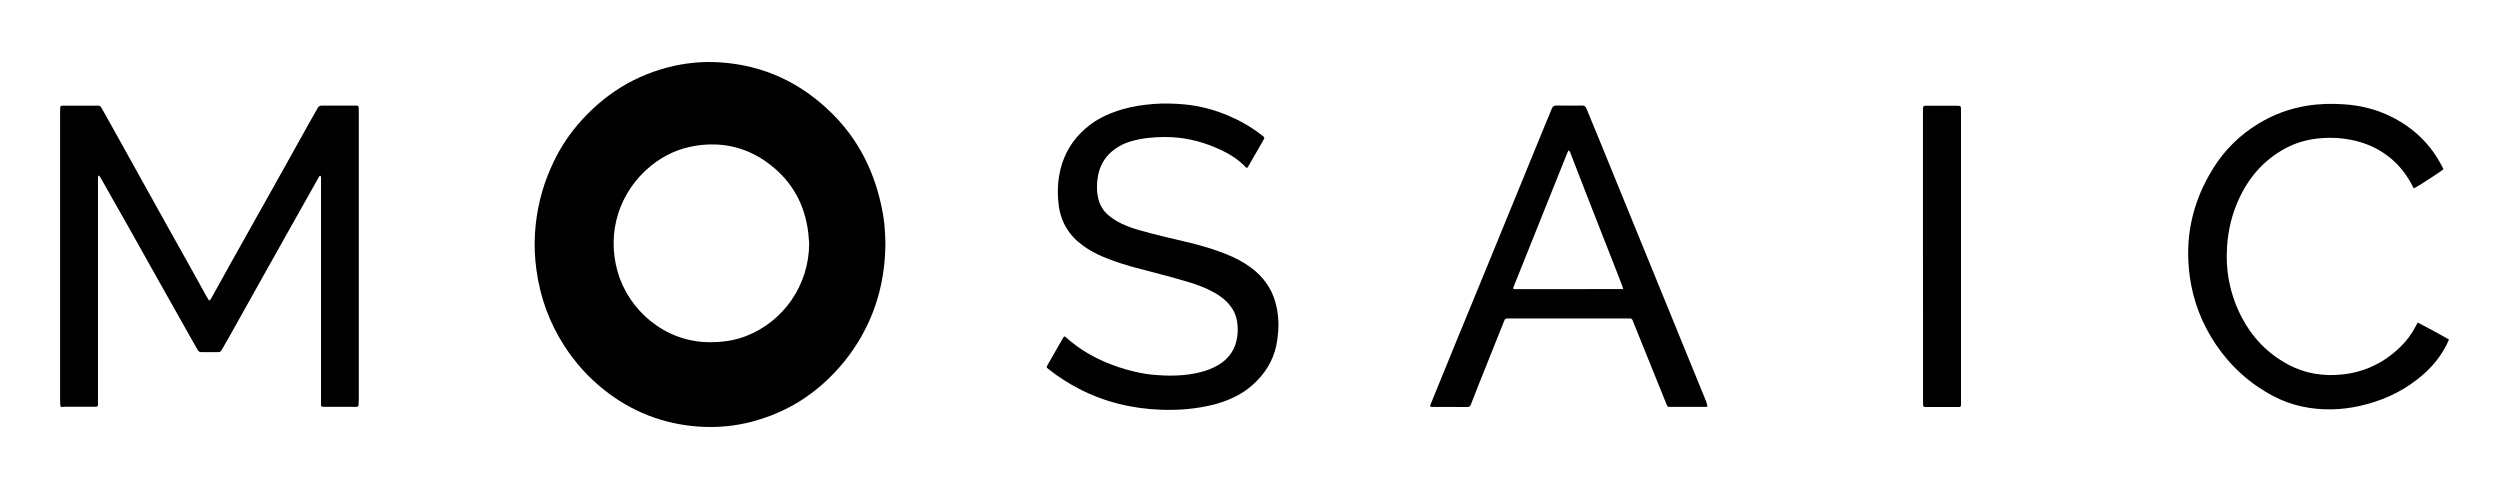 <?xml version="1.0" encoding="utf-8"?>
<!-- Generator: $$$/GeneralStr/196=Adobe Illustrator 27.6.0, SVG Export Plug-In . SVG Version: 6.00 Build 0)  -->
<svg version="1.1" id="Ebene_1" xmlns="http://www.w3.org/2000/svg" xmlns:xlink="http://www.w3.org/1999/xlink" x="0px" y="0px"
	 viewBox="0 0 2541.8 493.7" style="enable-background:new 0 0 2541.8 493.7;" xml:space="preserve">
<g>
	<path d="M900.2,247.1c-0.2,34.7-8,66.2-24.6,95.3c-10.2,17.9-23.1,33.7-38.5,47.5c-21,18.8-45.2,31.6-72.4,38.8
		c-17.9,4.7-36.2,6.3-54.7,5c-35.8-2.6-67.8-15.1-95.9-37.4c-15.7-12.5-29.1-27.3-40.1-44.3c-15.4-23.7-24.8-49.6-28.6-77.6
		c-1.7-12.2-2.2-24.5-1.5-36.8c1.4-23,6.6-45.1,15.9-66.3c7-16.1,16-31,27.4-44.3c26.2-30.8,58.8-51.3,98.5-60.1
		c15.2-3.3,30.6-4.5,46.2-3.5c44.7,2.9,82.6,20.7,114.2,52.1c25.8,25.6,41.8,56.7,49.6,92C899.3,223.4,899.9,233.9,900.2,247.1z
		 M822.7,247.6c-0.5-5.2-0.7-10.5-1.6-15.7c-4.5-28.5-18.9-51.1-42.3-67.6c-21.5-15.1-45.7-20.2-71.6-16.1
		c-16.9,2.7-32,9.5-45.4,20.4c-32.3,26.3-45.3,67.9-33.8,107.8c11.3,39.2,47.8,70.8,92,71.5c13.4,0.2,26.4-1.4,39-6.4
		C796.6,326.7,822.5,290,822.7,247.6z"/>
	<path d="M61.8,413.7c-0.2-1-0.5-1.8-0.6-2.6c-0.1-1.4-0.1-2.9-0.1-4.3c0-97.4,0-194.8,0-292.2c0-1.8,0-3.5,0.1-5.3
		c0.1-1.1,0.7-1.8,1.8-1.8c0.8-0.1,1.6-0.1,2.4-0.1c10.9,0,21.8,0,32.6,0c0.6,0,1.3,0.1,1.9,0c1.7-0.1,2.6,1,3.3,2.3
		c2.7,4.7,5.4,9.4,8,14.2c19.5,35.1,39,70.1,58.5,105.2c8.5,15.2,17,30.4,25.5,45.6c5,8.9,9.9,17.9,14.9,26.9
		c0.8,1.4,1.6,2.6,2.5,4.1c1.9-1.2,2.4-2.9,3.3-4.4c6.4-11.4,12.7-22.9,19.1-34.4c17.4-31.1,34.9-62.2,52.3-93.3
		c9.1-16.3,18.2-32.7,27.3-49c2.7-4.9,5.6-9.7,8.3-14.6c0.9-1.7,2.1-2.6,4.1-2.6c11.5,0.1,23,0,34.6,0c0.3,0,0.6,0,1,0
		c1.5,0.1,2.1,0.6,2.1,2c0.1,1.6,0.1,3.2,0.1,4.8c0,32.6,0,65.2,0,97.9c0,64.8,0,129.5,0,194.3c0,2.2-0.3,4.4-0.4,6.6
		c-2.2,1.3-4.7,0.5-7,0.6c-8.3,0.1-16.6,0-25,0c-1.1,0-2.2,0-3.4,0c-2.3-0.1-2.6-0.3-2.6-2.4c-0.1-1.6,0-3.2,0-4.8
		c0-47.2,0-94.3,0-141.5c0-26.7,0-53.4,0-80.1c0-1.4,0-2.9,0-4.3c0-0.6-0.2-1.5-0.5-1.7c-1-0.5-1.3,0.6-1.7,1.2
		c-5.4,9.6-10.8,19.2-16.2,28.8c-12.5,22.3-25.1,44.6-37.6,66.9c-12.1,21.6-24.2,43.3-36.3,64.9c-2.9,5.2-5.9,10.3-8.8,15.4
		c-0.8,1.4-1.7,2.1-3.4,2c-5.8-0.1-11.5-0.1-17.3,0c-1.9,0-2.9-0.9-3.7-2.4c-2.6-4.6-5.2-9.2-7.8-13.7
		c-10.8-19.2-21.7-38.4-32.5-57.7c-8.4-14.9-16.7-29.9-25.1-44.8c-10.8-19.2-21.7-38.4-32.6-57.6c-0.6-1.1-1.4-2.1-2.1-3.2
		c-0.1-0.1-0.6,0-0.8,0.2c-0.2,0.2-0.3,0.6-0.3,0.9c0,1.6-0.1,3.2-0.1,4.8c0,74,0,148.1,0,222.1c0,8,1,6.8-6.8,6.9
		c-8.8,0.1-17.6,0-26.4,0C65.1,413.7,63.5,413.7,61.8,413.7z"/>
	<path d="M1267.9,170.8c-0.6-0.4-1-0.5-1.2-0.7c-8.7-9.3-19.6-15.3-31.1-20.2c-16.5-7-33.7-10.7-51.7-10.6c-11.1,0.1-22,1-32.7,4
		c-4.8,1.3-9.4,3.1-13.7,5.7c-13.4,7.9-20.5,19.8-21.9,35.1c-0.5,5.7-0.4,11.5,0.9,17.2c1.6,6.9,4.9,12.8,10.3,17.4
		c2.7,2.3,5.5,4.3,8.6,6.1c6.7,3.8,13.8,6.6,21.2,8.7c17.8,5.2,35.9,9.1,53.9,13.5c12.4,3.1,24.7,6.7,36.5,11.5
		c8.8,3.5,17.1,7.9,24.8,13.5c12,8.9,20.7,20.4,24.8,34.9c2.9,10.2,3.8,20.7,2.9,31.3c-0.4,4.4-1,8.9-1.9,13.3
		c-3.4,15.7-11.6,28.6-23.4,39.3c-10.9,9.9-23.8,16-37.8,19.9c-9.6,2.7-19.3,4.2-29.2,5.2c-8.8,0.8-17.6,1-26.4,0.7
		c-29.8-1-58.2-7.9-84.7-21.8c-10.1-5.3-19.6-11.4-28.6-18.4c-0.9-0.7-1.8-1.4-2.6-2.1c-0.7-0.6-0.9-1.3-0.4-2.1
		c0.2-0.4,0.4-0.9,0.7-1.3c5-8.7,10-17.5,15-26.2c0.4-0.7,0.8-1.4,1.2-2c0.6-0.8,1.3-0.8,2-0.1c1.6,1.4,3.1,2.8,4.7,4.1
		c16.8,13.9,36,22.9,56.8,28.9c8.9,2.5,18,4.6,27.2,5.4c16.2,1.5,32.3,1.4,48.1-2.5c6.4-1.6,12.5-3.9,18.2-7.2
		c11.5-6.8,18.1-16.7,19.7-30.1c0.6-5.2,0.4-10.2-0.5-15.3c-1.2-6.8-4.4-12.6-9-17.7c-4-4.3-8.6-7.7-13.6-10.5
		c-8.1-4.6-16.7-7.9-25.6-10.6c-16.4-4.9-32.9-9.3-49.4-13.5c-13-3.3-25.8-7.2-38.2-12.4c-7.2-3-14.1-6.7-20.5-11.3
		c-14.2-10.3-22.7-23.9-24.9-41.5c-1.8-14.3-0.9-28.4,3.5-42.2c5.2-16,14.8-28.9,28.1-39.1c10.3-7.9,22.1-12.8,34.4-16.3
		c10-2.8,20.3-4.3,30.7-5.1c10.3-0.8,20.5-0.5,30.7,0.4c15.5,1.4,30.5,5.3,44.9,11.4c11.9,5,22.9,11.3,33.1,19.1c1,0.8,2,1.6,3,2.4
		c0.7,0.6,0.9,1.3,0.4,2.1c-0.3,0.5-0.6,1.1-0.9,1.7c-5,8.7-10,17.5-15,26.2C1268.8,169.5,1268.4,170,1267.9,170.8z"/>
	<path d="M1735.9,413.5c-0.8,0.1-1.6,0.2-2.3,0.2c-11.7,0-23.4,0-35,0c-0.3,0-0.6,0-1,0c-1.5,0.1-2.4-0.5-2.9-1.9
		c-2.3-5.8-4.6-11.6-7-17.3c-9-22.4-18.1-44.7-27.1-67.1c-0.2-0.6-0.5-1.2-0.7-1.8c-0.5-1.1-1.3-1.8-2.6-1.8c-1.3,0-2.6,0-3.8,0
		c-39.2,0-78.4,0-117.6,0c-6.1,0-5.3-0.6-7.6,5c-8.1,20.2-16.2,40.3-24.2,60.5c-2.9,7.3-5.8,14.6-8.6,21.9c-0.6,1.6-1.5,2.6-3.4,2.6
		c-12.3-0.1-24.6-0.1-36.9-0.1c-0.3,0-0.6-0.1-1.2-0.3c0.2-0.9,0.3-1.8,0.7-2.7c8.6-21,17.1-42,25.7-63c9-22,18.1-44,27.2-66.1
		c8.3-20.2,16.6-40.5,24.9-60.8c13.2-32.2,26.4-64.5,39.6-96.7c1.8-4.4,3.8-8.8,5.5-13.3c0.9-2.4,2.1-3.5,4.9-3.5
		c8.6,0.2,17.3,0.1,25.9,0c2.4,0,3.7,0.8,4.6,3.1c3.4,8.6,7.1,17.1,10.6,25.7c12.5,30.6,25,61.3,37.5,91.9
		c15.5,37.9,30.9,75.7,46.4,113.6c9.1,22.2,18.2,44.4,27.2,66.6C1735,409.9,1736,411.4,1735.9,413.5z M1650.4,293.9
		c-0.6-1.9-0.9-3-1.3-4c-1.9-5.1-3.9-10.1-5.9-15.2c-9.2-23.6-18.5-47.3-27.8-70.9c-6-15.5-12-31-18-46.4c-0.6-1.5-0.8-3.3-2.5-4.5
		c-0.4,0.7-0.9,1.2-1.1,1.8c-18.4,45.8-36.8,91.6-55.1,137.4c-0.2,0.4-0.1,0.9-0.1,1.6c0.8,0.1,1.6,0.3,2.3,0.3
		C1577.2,294,1613.4,293.9,1650.4,293.9z"/>
	<path d="M2484.3,172.1c-3.2,2.7-26.2,17.6-29.9,19.4c-1.3-1.2-1.8-2.9-2.6-4.4c-6.8-12.6-15.9-23.2-27.8-31.2
		c-10.3-7-21.7-11.4-34-13.8c-9.7-1.9-19.4-2.4-29.1-1.7c-12.9,0.9-25.2,4-36.7,10.1c-22.2,11.8-37.8,29.7-48.1,52.4
		c-6.9,15.1-10.7,31.1-11.8,47.7c-1.7,25.3,3.1,49.3,14.8,71.8c10.8,20.7,26.3,36.9,46.9,48c17.7,9.6,36.7,12.5,56.6,10.2
		c22.6-2.6,41.8-12.2,58-28c6.4-6.2,11.6-13.2,15.6-21.1c0.6-1.1,1.2-2.2,2-3.6c10.8,5.6,21.2,11.4,31.7,17.2
		c-1.7,4.5-3.9,8.4-6.2,12.2c-6.9,11.4-16,20.7-26.5,28.8c-17.2,13.4-36.7,21.8-57.9,26.6c-9.4,2.1-18.9,3.3-28.5,3.5
		c-21,0.3-41-3.7-59.7-13.6c-23.8-12.6-43.1-30.1-58.2-52.4c-14-20.8-22.9-43.6-26.4-68.3c-5.7-40,2.5-77.2,24.1-111.4
		c11.7-18.6,27-33.5,45.8-44.9c15.2-9.2,31.5-15.3,49.1-18.1c12.4-2,24.9-2.3,37.3-1.5c16.9,1.1,33.1,5,48.4,12.6
		c22.8,11.4,40.2,28.1,51.8,50.8C2483.7,170.4,2484,171.3,2484.3,172.1z"/>
	<path d="M1955.1,260.8c0-48.8,0-97.5,0-146.3c0-7.8-0.6-7,6.9-7c8.8,0,17.6,0,26.4,0c1.3,0,2.6,0,3.8,0.2c0.9,0.1,1.4,0.7,1.5,1.6
		c0.1,1.6,0.1,3.2,0.1,4.8c0,60.1,0,120.2,0,180.3c0,37.9,0,75.8,0,113.7c0,6.3,0.6,5.7-5.6,5.7c-9.3,0-18.6,0-27.8,0
		c-1.1,0-2.2,0-3.4,0c-1.2,0-1.7-0.8-1.7-1.8c-0.1-1.6-0.1-3.2-0.1-4.8c0-30.5,0-61.1,0-91.6C1955.1,297.2,1955.1,279,1955.1,260.8z
		"/>
</g>
</svg>
